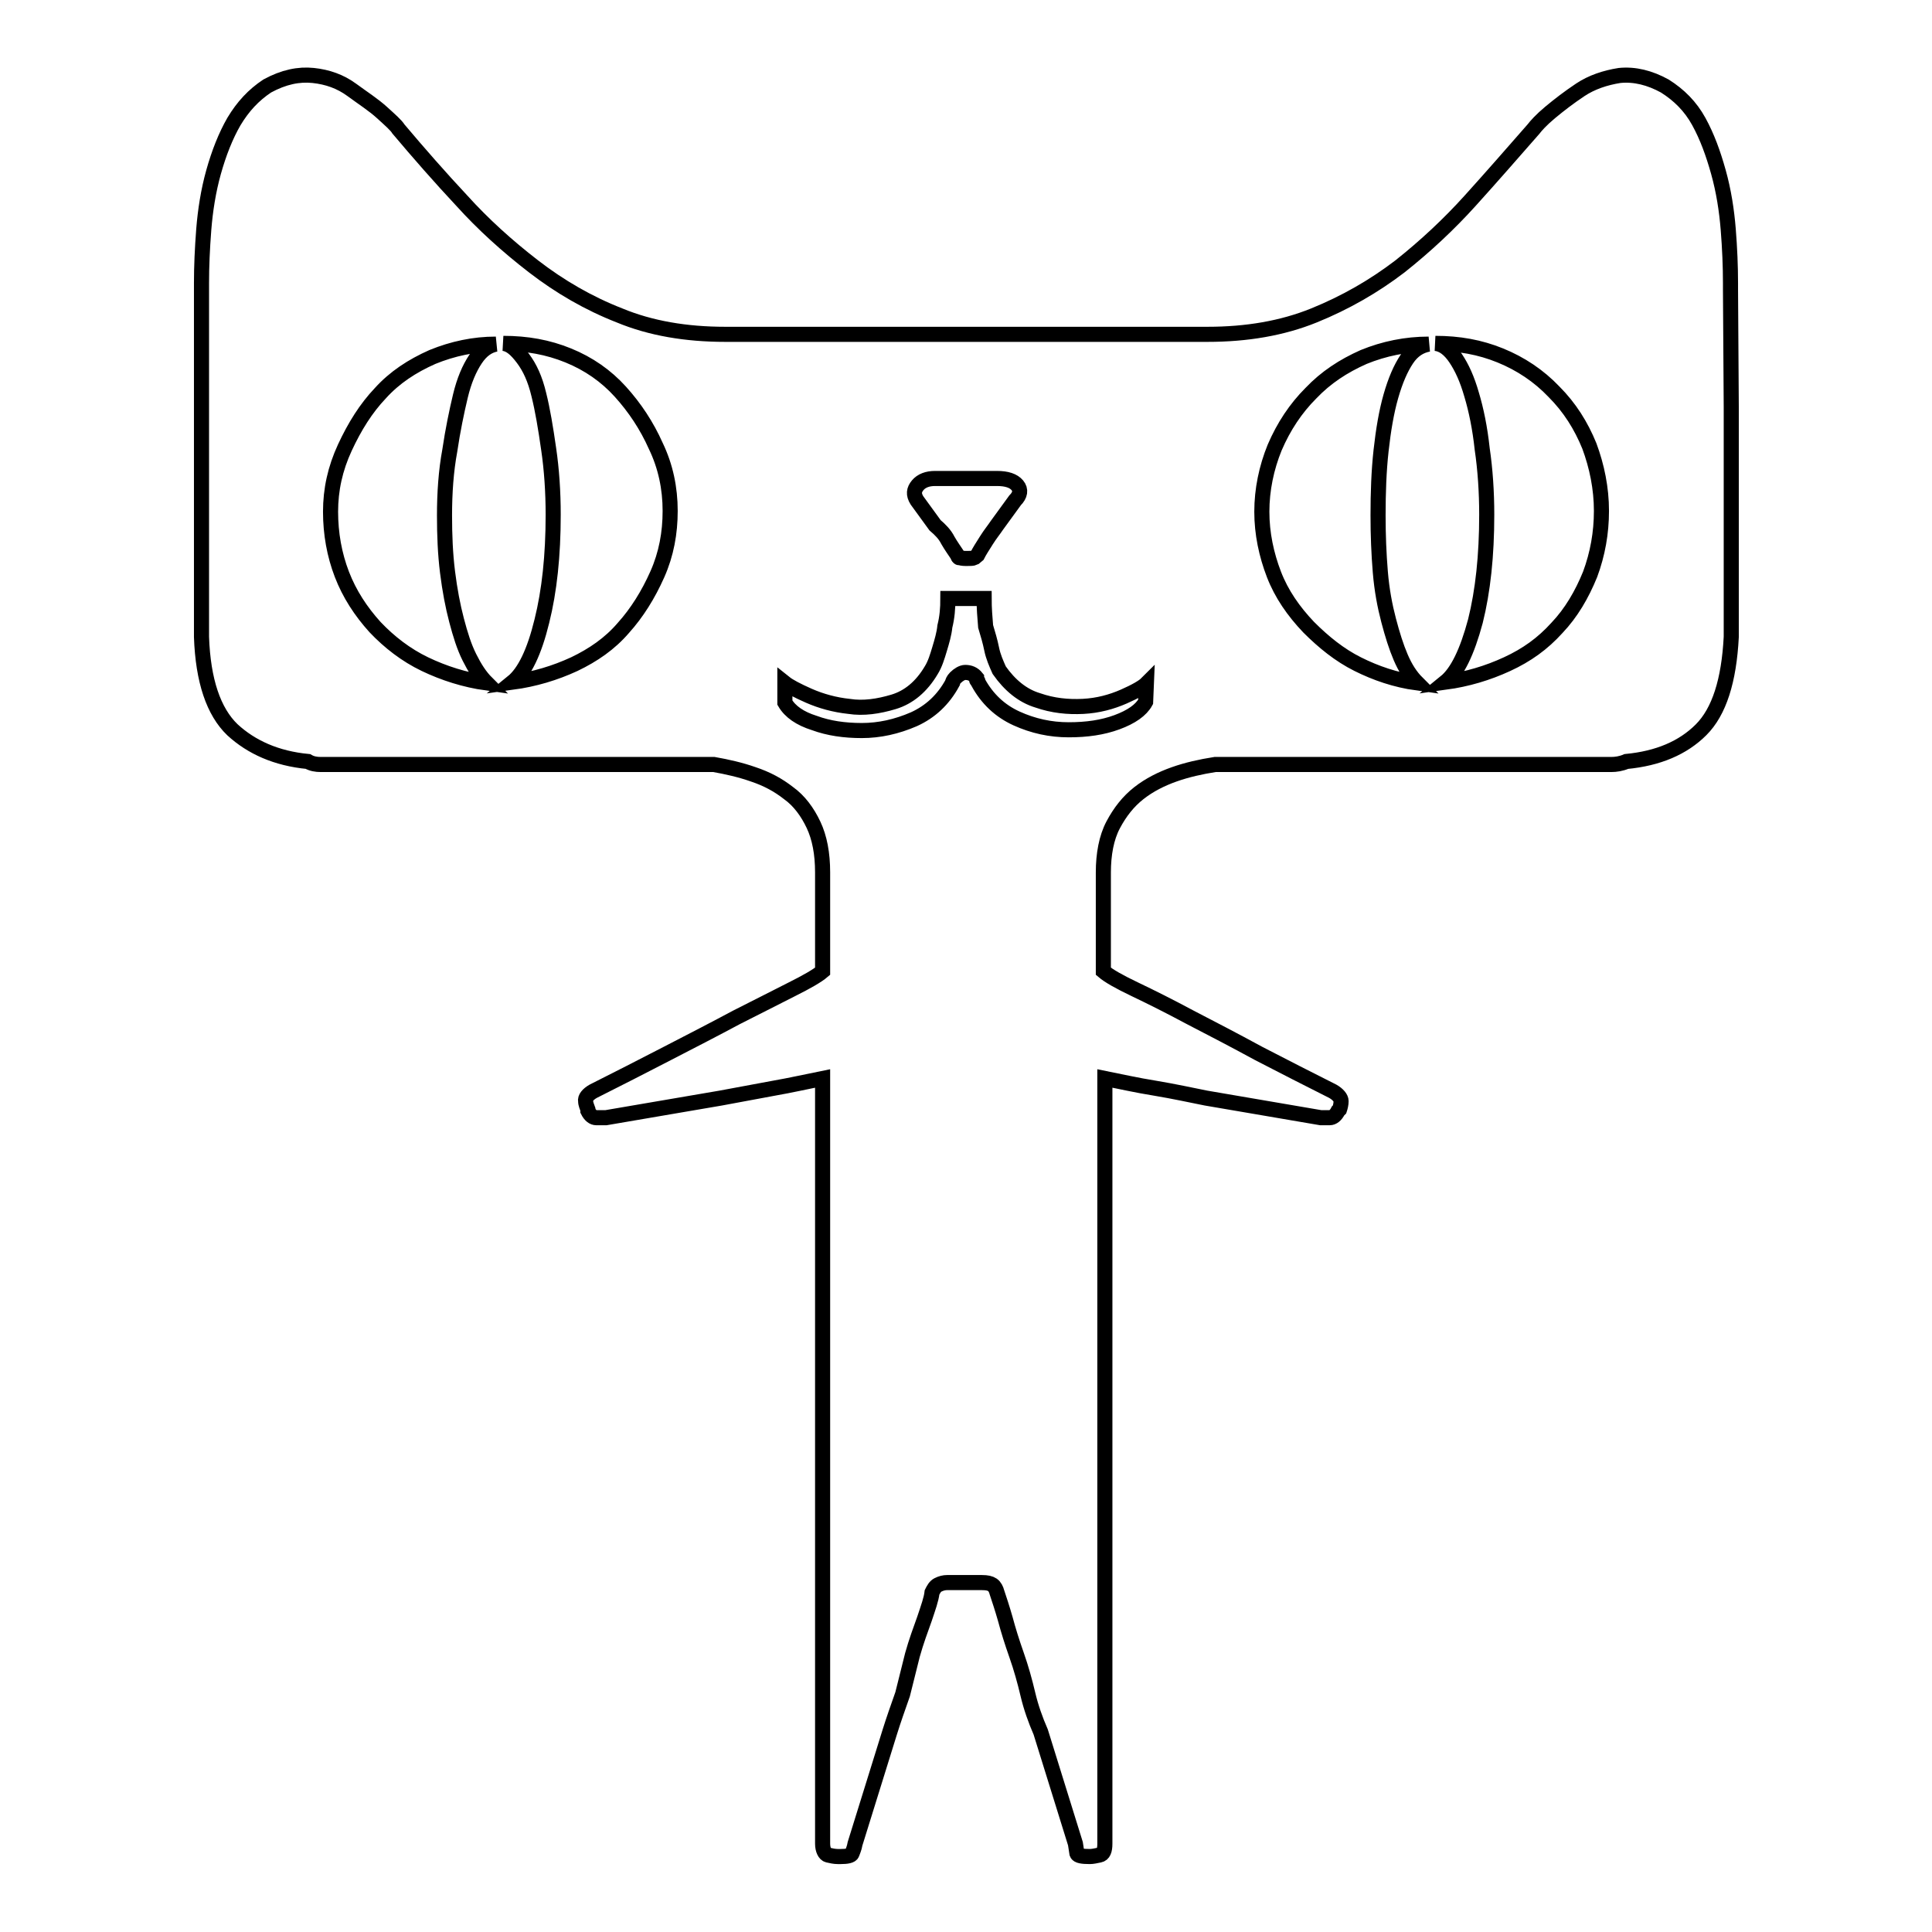 <?xml version="1.0" encoding="utf-8"?>
<!-- Svg Vector Icons : http://www.onlinewebfonts.com/icon -->
<!DOCTYPE svg PUBLIC "-//W3C//DTD SVG 1.1//EN" "http://www.w3.org/Graphics/SVG/1.1/DTD/svg11.dtd">
<svg version="1.1" xmlns="http://www.w3.org/2000/svg" xmlns:xlink="http://www.w3.org/1999/xlink" x="0px" y="0px" viewBox="0 0 256 256" enable-background="new 0 0 256 256" xml:space="preserve">
<g><g><path stroke-width="2" fill-opacity="0" stroke="#000000"  d="M229.4,53.9v28.3v1.1v1.1c-0.3,5.8-1.6,9.9-4,12.3c-2.4,2.4-5.7,3.8-9.9,4.2c-0.7,0.3-1.4,0.4-2,0.4h-2.2h-42.7h-7.6c-1.9,0.3-3.7,0.7-5.4,1.3c-1.7,0.6-3.3,1.4-4.7,2.5c-1.4,1.1-2.5,2.5-3.4,4.2s-1.3,3.9-1.3,6.3v13.1c0.7,0.6,2.1,1.4,4.2,2.4s4.5,2.2,7.3,3.7c2.7,1.4,5.8,3,9.1,4.8c3.3,1.7,6.6,3.4,9.8,5c0.7,0.4,1.1,0.9,1.1,1.3c0,0.4-0.1,0.8-0.2,1.1l-0.2,0.2c-0.3,0.6-0.7,0.9-1.1,0.9H175l-15.2-2.6c-2-0.4-4.3-0.9-6.7-1.3c-2.5-0.4-4.7-0.9-6.7-1.3v101.4c0,0.9-0.2,1.4-0.7,1.5s-0.9,0.2-1.3,0.2c-1,0-1.6-0.1-1.7-0.4l-0.2-1.3l-4.6-14.8c-0.7-1.6-1.3-3.3-1.7-5s-0.9-3.5-1.5-5.2c-0.6-1.7-1.1-3.3-1.5-4.8c-0.4-1.4-0.8-2.6-1.1-3.5c-0.1-0.4-0.3-0.8-0.6-1s-0.7-0.3-1.4-0.3h-4.6c-0.4,0-0.8,0.1-1.2,0.3c-0.4,0.2-0.6,0.6-0.8,1c-0.1,0.9-0.5,2-1,3.5c-0.5,1.4-1.1,3-1.6,4.8l-1.3,5.2c-0.6,1.7-1.2,3.4-1.7,5l-4.6,14.8c-0.1,0.6-0.3,1-0.4,1.3c-0.1,0.3-0.7,0.4-1.5,0.4H111c-0.4,0-0.9-0.1-1.3-0.2c-0.4-0.1-0.7-0.7-0.7-1.5V142.9c-2,0.4-4.2,0.9-6.5,1.3l-7,1.3l-15.2,2.6h-1.3c-0.4,0-0.8-0.3-1.1-0.9V147c-0.1-0.3-0.3-0.7-0.3-1.1c-0.1-0.4,0.3-0.9,1-1.3c3.2-1.6,6.5-3.3,9.8-5c3.3-1.7,6.4-3.3,9.2-4.8c2.8-1.4,5.3-2.7,7.3-3.7c2-1,3.4-1.8,4.1-2.4v-13.1c0-2.5-0.4-4.6-1.2-6.3c-0.8-1.7-1.9-3.2-3.3-4.2c-1.4-1.1-2.9-1.9-4.7-2.5c-1.7-0.6-3.5-1-5.2-1.3h-7.4H44.7h-2.2c-0.6,0-1.2-0.1-1.7-0.4c-4.2-0.4-7.5-1.9-10-4.2c-2.5-2.4-3.9-6.5-4.1-12.3v-2.2V53.9V38.4v-0.2v-0.7c0-2.2,0.1-4.5,0.3-7.1c0.2-2.5,0.6-5.1,1.3-7.6c0.7-2.5,1.6-4.8,2.7-6.7c1.2-2,2.6-3.5,4.4-4.7c2.2-1.2,4.2-1.6,6.1-1.4c1.9,0.2,3.6,0.8,5.1,1.9s2.9,2,4,3s1.9,1.7,2.2,2.2c2.7,3.2,5.5,6.4,8.4,9.5c2.8,3.1,6,6,9.5,8.7c3.5,2.7,7.3,4.9,11.4,6.5c4.1,1.7,8.8,2.5,14,2.5h5.2H128h27h5c5.2,0,9.9-0.8,14.1-2.5c4.2-1.7,8-3.9,11.4-6.5c3.4-2.7,6.5-5.6,9.3-8.7c2.8-3.1,5.6-6.3,8.4-9.5c0.3-0.4,1-1.2,2.2-2.2c1.2-1,2.5-2,4-3c1.5-1,3.3-1.6,5.2-1.9c2-0.2,4,0.3,6,1.4c1.9,1.2,3.4,2.7,4.5,4.7c1.1,2,1.9,4.2,2.6,6.7c0.7,2.5,1.1,5.1,1.3,7.6c0.2,2.5,0.3,4.9,0.3,7.1v0.7v0.2L229.4,53.9L229.4,53.9z M43.8,67.8c0,2.9,0.5,5.7,1.5,8.3c1,2.6,2.5,4.9,4.4,7c1.9,2,4.1,3.7,6.6,4.9c2.5,1.2,5.3,2.1,8.2,2.5c-0.9-0.9-1.6-2-2.3-3.4c-0.7-1.4-1.2-3-1.7-4.9c-0.5-1.9-0.9-4-1.2-6.4c-0.3-2.4-0.4-4.9-0.4-7.5c0-3,0.2-5.9,0.7-8.6c0.4-2.7,0.9-5.1,1.4-7.2c0.5-2.1,1.2-3.7,2-4.9s1.7-1.8,2.7-2c-2.9,0-5.7,0.6-8.4,1.7c-2.7,1.2-5,2.7-6.9,4.8c-1.9,2-3.4,4.4-4.7,7.2C44.4,62.1,43.8,64.9,43.8,67.8z M67.9,90.4c2.9-0.4,5.6-1.2,8.2-2.4c2.5-1.2,4.7-2.7,6.5-4.8c1.8-2,3.3-4.4,4.5-7.1c1.2-2.7,1.7-5.5,1.7-8.4c0-3-0.6-5.9-1.9-8.6c-1.2-2.7-2.8-5.1-4.7-7.2c-1.9-2.1-4.2-3.7-6.9-4.8c-2.7-1.1-5.5-1.6-8.6-1.6c0.9,0.1,1.7,0.8,2.6,2c0.9,1.2,1.6,2.7,2.1,4.8c0.5,2,0.9,4.4,1.3,7.2c0.4,2.7,0.6,5.7,0.6,8.7c0,5.4-0.5,10.1-1.5,14.1C70.8,86.4,69.5,89.1,67.9,90.4z M123.9,63.4c-1,0-1.8,0.3-2.3,0.9c-0.5,0.6-0.6,1.2-0.1,2l2.4,3.3c0.7,0.6,1.3,1.2,1.7,2c0.4,0.7,0.9,1.4,1.3,2c0,0.1,0.1,0.3,0.2,0.3s0.4,0.1,0.9,0.1c0.6,0,0.9,0,1.1-0.1c0.1-0.1,0.3-0.2,0.4-0.3c0.3-0.6,0.7-1.2,1.2-2s1-1.4,1.4-2l2.4-3.3c0.7-0.7,0.8-1.4,0.3-2s-1.4-0.9-2.7-0.9H123.9z M151.9,90.6c-0.4,0.4-1.4,1-3,1.7c-1.6,0.7-3.4,1.2-5.4,1.3c-2,0.1-4-0.1-6-0.8c-2-0.6-3.7-2-5.1-4c-0.4-0.9-0.8-1.8-1-2.8c-0.2-1-0.5-2-0.8-3c-0.1-1.2-0.2-2.4-0.2-3.7h-4.8c0,1.3-0.1,2.5-0.4,3.7c-0.1,1-0.4,2-0.7,3c-0.3,1-0.6,2-1.1,2.8c-1.3,2.2-3,3.6-5,4.2c-2,0.6-4,0.9-5.9,0.6c-1.9-0.2-3.7-0.7-5.3-1.4s-2.7-1.3-3.2-1.7v2.6c0.7,1.2,2,2.1,3.9,2.7c1.9,0.7,4,1,6.3,1c2.3,0,4.6-0.5,6.9-1.5c2.2-1,3.9-2.6,5.1-4.8c0-0.1,0.1-0.4,0.4-0.7c0.4-0.4,0.9-0.7,1.3-0.7c0.6,0,1.1,0.2,1.5,0.7c0,0.3,0,0.4,0.1,0.4s0.1,0.1,0.1,0.2c1.2,2.2,2.9,3.8,5.1,4.8c2.2,1,4.5,1.5,6.9,1.5s4.5-0.3,6.4-1c1.9-0.7,3.2-1.6,3.8-2.7L151.9,90.6L151.9,90.6z M167.2,67.8c0,2.9,0.6,5.7,1.6,8.3s2.6,4.9,4.6,7c2,2,4.1,3.7,6.5,4.9c2.4,1.2,5,2.1,7.9,2.5c-0.9-0.9-1.6-2-2.2-3.4s-1.1-3-1.6-4.9c-0.5-1.9-0.9-4-1.1-6.4c-0.2-2.4-0.3-4.9-0.3-7.5c0-3,0.1-5.9,0.4-8.6c0.3-2.7,0.7-5.1,1.3-7.2c0.6-2.1,1.3-3.7,2.1-4.9s1.8-1.8,2.9-2c-3,0-5.9,0.6-8.6,1.7c-2.7,1.2-5,2.7-7,4.8c-2,2-3.6,4.4-4.8,7.2C167.8,62,167.2,64.9,167.2,67.8z M191.5,90.4c2.9-0.4,5.6-1.2,8.2-2.4c2.6-1.2,4.7-2.7,6.6-4.8c1.9-2,3.3-4.4,4.4-7.1c1-2.7,1.5-5.5,1.5-8.4c0-3-0.6-5.9-1.6-8.6c-1.1-2.7-2.6-5.1-4.7-7.2c-2-2.1-4.4-3.7-7.1-4.8c-2.7-1.1-5.5-1.6-8.6-1.6c1,0.1,1.9,0.8,2.7,2c0.8,1.2,1.5,2.7,2.1,4.8c0.6,2,1.1,4.4,1.4,7.2c0.4,2.7,0.6,5.7,0.6,8.7c0,5.4-0.5,10.1-1.5,14.1C194.4,86.4,193.1,89.1,191.5,90.4z"/></g></g>
</svg>